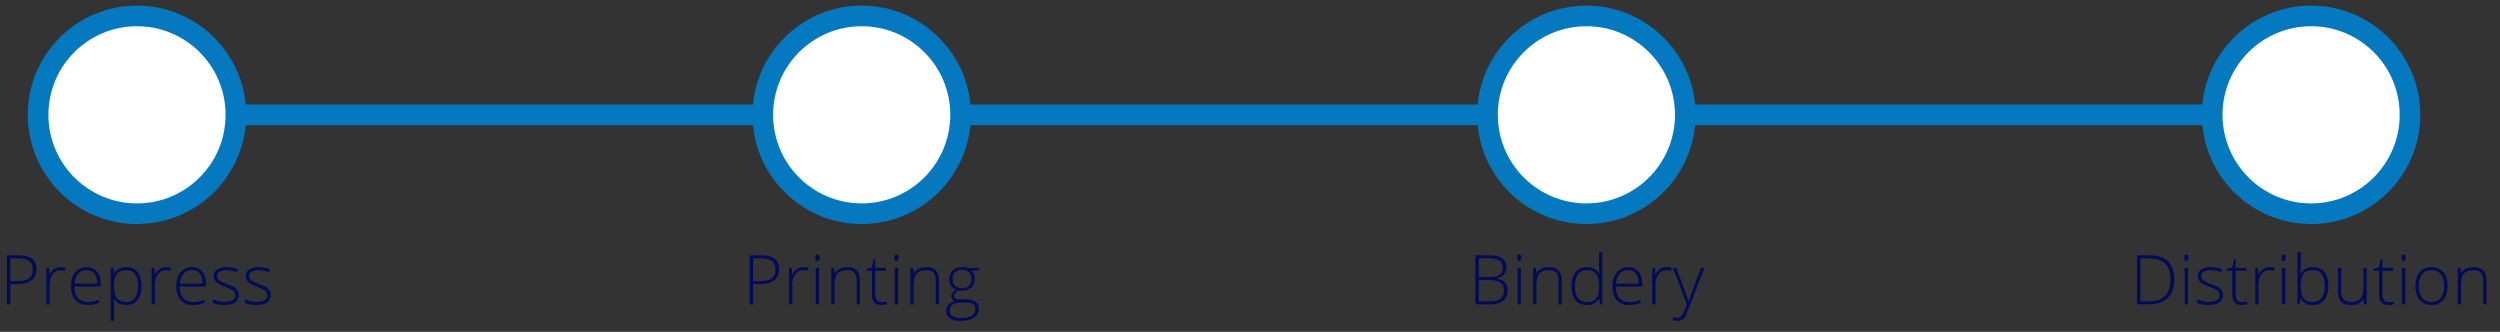 <svg id="Layer_1" data-name="Layer 1" xmlns="http://www.w3.org/2000/svg" viewBox="0 0 3638.78 483.06"><rect x="0" y="0" width="3638.78" height="483.06" fill="#333333" stroke="none"/><defs><style>.cls-1{fill:none;}.cls-1,.cls-2{stroke:#0579c0;stroke-miterlimit:10;stroke-width:30px;}.cls-2{fill:#fff;}.cls-3{fill:#000c58;}</style></defs><title>Publication Process Overview</title><line class="cls-1" x1="199.39" y1="167.12" x2="3363.84" y2="167.12"/><circle class="cls-2" cx="199.39" cy="167.12" r="143.94"/><path class="cls-3" d="M53.08,392.06q0,10.35-7,15.87t-19.92,5.52h-11v29.49h-5V371.56H27.59Q53.08,371.56,53.08,392.06Zm-38,17.09H24.9q12.06,0,17.43-4t5.37-12.92q0-8.25-5.08-12.23T26.9,376H15.09Z"/><path class="cls-3" d="M88.28,388.84a41.61,41.61,0,0,1,7.23.68l-.93,4.64a28.32,28.32,0,0,0-6.88-.83,13.37,13.37,0,0,0-11.13,5.76q-4.35,5.76-4.35,14.55v29.3H67.38V389.87h4.1l.49,9.57h.34q3.27-5.86,7-8.23A16.36,16.36,0,0,1,88.28,388.84Z"/><path class="cls-3" d="M127.74,443.92q-11.57,0-18-7.13t-6.47-20q0-12.69,6.25-20.34t16.85-7.64q9.37,0,14.79,6.54t5.42,17.77v3.91H108.3q.1,10.94,5.1,16.7t14.33,5.76a44.39,44.39,0,0,0,8-.63,48.44,48.44,0,0,0,8.72-2.73v4.39a38.82,38.82,0,0,1-8.3,2.66A46.1,46.1,0,0,1,127.74,443.92Zm-1.42-50.78q-7.67,0-12.3,5.05t-5.42,14.58h32.81q0-9.23-4-14.43A13.21,13.21,0,0,0,126.32,393.14Z"/><path class="cls-3" d="M183.89,443.92q-12.26,0-17.87-9.18h-.34l.15,4.1q.19,3.61.2,7.91V467h-4.83v-77.1h4.1l.93,7.57h.29q5.47-8.59,17.48-8.59,10.74,0,16.38,7.06T206,416.43q0,13.09-5.93,20.29T183.89,443.92Zm-.1-4.3q8.15,0,12.62-6.05t4.47-16.94q0-23.39-16.89-23.39-9.28,0-13.62,5.1T166,415v1.56q0,12.45,4.17,17.77T183.79,439.62Z"/><path class="cls-3" d="M241.6,388.84a41.61,41.61,0,0,1,7.23.68l-.93,4.64a28.32,28.32,0,0,0-6.88-.83,13.37,13.37,0,0,0-11.13,5.76q-4.35,5.76-4.35,14.55v29.3H220.7V389.87h4.1l.49,9.57h.34q3.27-5.86,7-8.23A16.36,16.36,0,0,1,241.6,388.84Z"/><path class="cls-3" d="M281.06,443.92q-11.57,0-18-7.13t-6.47-20q0-12.69,6.25-20.34t16.85-7.64q9.38,0,14.79,6.54t5.42,17.77v3.91H261.62q.1,10.94,5.1,16.7t14.33,5.76a44.39,44.39,0,0,0,8-.63,48.44,48.44,0,0,0,8.72-2.73v4.39a38.82,38.82,0,0,1-8.3,2.66A46.1,46.1,0,0,1,281.06,443.92Zm-1.42-50.78q-7.67,0-12.3,5.05t-5.42,14.58h32.81q0-9.23-4-14.43A13.21,13.21,0,0,0,279.64,393.14Z"/><path class="cls-3" d="M347.41,429.12a12.62,12.62,0,0,1-5.42,11q-5.42,3.83-15.38,3.83-10.65,0-16.89-3.27v-5.22a37.28,37.28,0,0,0,16.89,4q7.86,0,11.94-2.61a7.94,7.94,0,0,0,4.08-7,8.48,8.48,0,0,0-3.25-6.74q-3.25-2.73-10.67-5.37a61,61,0,0,1-11.18-5,15.43,15.43,0,0,1-4.86-4.69,11.77,11.77,0,0,1-1.64-6.37,10.89,10.89,0,0,1,5-9.42q5-3.47,14-3.47a41.89,41.89,0,0,1,16.31,3.22l-1.81,4.39a38.25,38.25,0,0,0-14.5-3.22q-6.5,0-10.3,2.15t-3.81,6a8.25,8.25,0,0,0,3,6.64q3,2.49,11.55,5.57a56.91,56.91,0,0,1,10.45,4.66,15.2,15.2,0,0,1,4.91,4.71A11.53,11.53,0,0,1,347.41,429.12Z"/><path class="cls-3" d="M394,429.12a12.62,12.62,0,0,1-5.42,11q-5.42,3.83-15.38,3.83-10.65,0-16.89-3.27v-5.22a37.28,37.28,0,0,0,16.89,4q7.86,0,11.94-2.61a7.94,7.94,0,0,0,4.08-7,8.48,8.48,0,0,0-3.25-6.74q-3.25-2.73-10.67-5.37a61,61,0,0,1-11.18-5,15.43,15.43,0,0,1-4.86-4.69,11.77,11.77,0,0,1-1.64-6.37,10.89,10.89,0,0,1,5-9.42q5-3.47,14-3.47a41.89,41.89,0,0,1,16.31,3.22l-1.81,4.39a38.25,38.25,0,0,0-14.5-3.22q-6.5,0-10.3,2.15t-3.81,6a8.25,8.25,0,0,0,3,6.64q3,2.49,11.55,5.57a56.91,56.91,0,0,1,10.45,4.66,15.2,15.2,0,0,1,4.91,4.71A11.53,11.53,0,0,1,394,429.12Z"/><circle class="cls-2" cx="1254.21" cy="167.12" r="143.94"/><path class="cls-3" d="M1134.09,392.06q0,10.35-7,15.87t-19.92,5.52h-11v29.49h-5V371.56h17.48Q1134.09,371.56,1134.09,392.06Zm-38,17.09h9.81q12.06,0,17.43-4t5.37-12.92q0-8.25-5.08-12.23t-15.72-4H1096.1Z"/><path class="cls-3" d="M1169.3,388.84a41.6,41.6,0,0,1,7.23.68l-.93,4.64a28.32,28.32,0,0,0-6.88-.83,13.37,13.37,0,0,0-11.13,5.76q-4.35,5.76-4.35,14.55v29.3h-4.83V389.87h4.1l.49,9.57h.34q3.27-5.86,7-8.23A16.36,16.36,0,0,1,1169.3,388.84Z"/><path class="cls-3" d="M1186.63,375.12q0-4.69,3.08-4.69a2.73,2.73,0,0,1,2.37,1.22,6,6,0,0,1,.85,3.47,6.14,6.14,0,0,1-.85,3.47,2.7,2.7,0,0,1-2.37,1.27Q1186.63,379.86,1186.63,375.12Zm5.52,67.82h-4.83V389.87h4.83Z"/><path class="cls-3" d="M1246.93,442.94V408.52q0-8-3.37-11.65t-10.45-3.64q-9.52,0-13.94,4.81t-4.42,15.6v29.3h-4.83V389.87h4.1l.93,7.28h.29q5.18-8.3,18.41-8.3,18.07,0,18.07,19.38v34.72Z"/><path class="cls-3" d="M1282.92,439.62a36.22,36.22,0,0,0,8-.78v3.91a25.62,25.62,0,0,1-8.11,1.17q-7,0-10.38-3.76t-3.34-11.82V394.07h-7.86v-2.83l7.86-2.2,2.44-12H1274v12.84h15.58v4.2H1274v33.59q0,6.1,2.15,9T1282.92,439.62Z"/><path class="cls-3" d="M1301.72,375.12q0-4.69,3.08-4.69a2.73,2.73,0,0,1,2.37,1.22,6,6,0,0,1,.85,3.47,6.14,6.14,0,0,1-.85,3.47,2.7,2.7,0,0,1-2.37,1.27Q1301.72,379.86,1301.72,375.12Zm5.52,67.82h-4.83V389.87h4.83Z"/><path class="cls-3" d="M1362,442.94V408.52q0-8-3.37-11.65t-10.45-3.64q-9.52,0-13.94,4.81t-4.42,15.6v29.3H1325V389.87h4.1l.93,7.28h.29q5.18-8.3,18.41-8.3,18.07,0,18.07,19.38v34.72Z"/><path class="cls-3" d="M1425.4,389.87v3.37l-11,.68a18.75,18.75,0,0,1,4.39,12,16.21,16.21,0,0,1-5.1,12.43q-5.1,4.76-13.7,4.76a29.77,29.77,0,0,1-5.08-.29,12.63,12.63,0,0,0-4.39,3.56,7.2,7.2,0,0,0-1.51,4.35,4,4,0,0,0,1.93,3.71q1.93,1.17,6.47,1.17h9.28q8.64,0,13.23,3.49t4.59,10.33a14.7,14.7,0,0,1-6.81,13Q1410.9,467,1398.3,467q-10,0-15.5-3.86a12.39,12.39,0,0,1-5.49-10.74,12.74,12.74,0,0,1,3.39-9.08,17.59,17.59,0,0,1,9.2-4.93,9.35,9.35,0,0,1-3.83-2.91,6.91,6.91,0,0,1-1.44-4.32q0-5.32,6.79-9.37a15.12,15.12,0,0,1-7.23-6,17.07,17.07,0,0,1-2.59-9.35q0-8,5.05-12.77t13.65-4.81a25.16,25.16,0,0,1,8.11,1Zm-43,62.06q0,10.94,16.26,10.94,20.9,0,20.9-13.33,0-4.79-3.27-6.93t-10.6-2.15H1397Q1382.43,440.45,1382.43,451.93Zm4.05-45.51q0,6.15,3.74,9.55t10,3.39q6.64,0,10.18-3.37t3.54-9.77q0-6.79-3.64-10.18t-10.18-3.39q-6.35,0-10,3.64T1386.48,406.42Z"/><circle class="cls-2" cx="2309.02" cy="167.12" r="143.94"/><path class="cls-3" d="M2147.38,371.56H2167q13.23,0,19.43,4.49t6.2,13.57a14.7,14.7,0,0,1-3.78,10.33q-3.78,4.13-11.06,5.3v.29q8.54,1.27,12.57,5.4t4,11.5q0,9.86-6.54,15.19t-18.55,5.32h-21.87Zm5,31.79h15.72q10.06,0,14.62-3.34t4.57-10.47q0-7.13-5.15-10.35T2166.76,376h-14.4Zm0,4.39v30.81h16.8q19.82,0,19.82-16.11,0-14.7-20.9-14.7Z"/><path class="cls-3" d="M2208.17,375.12q0-4.69,3.08-4.69a2.73,2.73,0,0,1,2.37,1.22,6,6,0,0,1,.85,3.47,6.14,6.14,0,0,1-.85,3.47,2.7,2.7,0,0,1-2.37,1.27Q2208.17,379.86,2208.17,375.12Zm5.52,67.82h-4.83V389.87h4.83Z"/><path class="cls-3" d="M2268.47,442.94V408.52q0-8-3.37-11.65t-10.45-3.64q-9.52,0-13.94,4.81t-4.42,15.6v29.3h-4.83V389.87h4.1l.93,7.28h.29q5.18-8.3,18.41-8.3,18.07,0,18.07,19.38v34.72Z"/><path class="cls-3" d="M2309.88,388.84a22,22,0,0,1,10,2.1,19.83,19.83,0,0,1,7.52,7.18h.29q-.29-6.15-.29-12.06V367h4.79v76H2329l-1.22-8.11h-.39q-6.05,9.08-17.38,9.08-11,0-16.8-6.84t-5.81-19.92q0-13.77,5.76-21T2309.88,388.84Zm0,4.39q-8.69,0-13.06,6.1t-4.37,17.72q0,22.56,17.53,22.56,9,0,13.18-5.22t4.2-17.24v-.83q0-12.3-4.13-17.7T2309.88,393.24Z"/><path class="cls-3" d="M2371.4,443.92q-11.57,0-18-7.13t-6.47-20q0-12.69,6.25-20.34t16.85-7.64q9.38,0,14.79,6.54t5.42,17.77v3.91H2352q.1,10.94,5.1,16.7t14.33,5.76a44.39,44.39,0,0,0,8-.63,48.44,48.44,0,0,0,8.72-2.73v4.39a38.82,38.82,0,0,1-8.3,2.66A46.1,46.1,0,0,1,2371.4,443.92ZM2370,393.14q-7.67,0-12.3,5.05t-5.42,14.58h32.81q0-9.23-4-14.43A13.21,13.21,0,0,0,2370,393.14Z"/><path class="cls-3" d="M2425.75,388.84a41.6,41.6,0,0,1,7.23.68l-.93,4.64a28.32,28.32,0,0,0-6.88-.83,13.37,13.37,0,0,0-11.13,5.76q-4.35,5.76-4.35,14.55v29.3h-4.83V389.87h4.1l.49,9.57h.34q3.27-5.86,7-8.23A16.36,16.36,0,0,1,2425.75,388.84Z"/><path class="cls-3" d="M2434.88,389.87h5l11.23,29.79q5.13,13.72,6.49,18.51h.29q2.05-6.3,6.69-18.8l11.23-29.49h5L2457,451.54q-2.88,7.52-4.83,10.16a12.94,12.94,0,0,1-4.57,4,13.91,13.91,0,0,1-6.32,1.32,21.78,21.78,0,0,1-6.2-1v-4.2a22.89,22.89,0,0,0,6.1.78,8.21,8.21,0,0,0,4.39-1.17,11,11,0,0,0,3.44-3.64,47.83,47.83,0,0,0,3.56-7.81q2-5.35,2.61-7Z"/><circle class="cls-2" cx="3363.84" cy="167.12" r="143.94"/><path class="cls-3" d="M3164.65,406.57q0,18-9.42,27.17t-27.69,9.2h-17.09V371.56h19.29q17.09,0,26,8.94T3164.65,406.57Zm-5.42.2q0-15.33-7.79-23.07T3128.56,376h-13.13v62.6h11.82Q3159.23,438.55,3159.23,406.76Z"/><path class="cls-3" d="M3179.15,375.12q0-4.69,3.08-4.69a2.73,2.73,0,0,1,2.37,1.22,6,6,0,0,1,.85,3.47,6.14,6.14,0,0,1-.85,3.47,2.7,2.7,0,0,1-2.37,1.27Q3179.15,379.86,3179.15,375.12Zm5.52,67.82h-4.83V389.87h4.83Z"/><path class="cls-3" d="M3235.35,429.12a12.62,12.62,0,0,1-5.42,11q-5.42,3.83-15.38,3.83-10.65,0-16.89-3.27v-5.22a37.28,37.28,0,0,0,16.89,4q7.86,0,11.94-2.61a7.94,7.94,0,0,0,4.08-7,8.48,8.48,0,0,0-3.25-6.74q-3.25-2.73-10.67-5.37a61,61,0,0,1-11.18-5,15.43,15.43,0,0,1-4.86-4.69,11.77,11.77,0,0,1-1.64-6.37,10.89,10.89,0,0,1,5-9.42q5-3.47,14-3.47a41.89,41.89,0,0,1,16.31,3.22l-1.81,4.39a38.25,38.25,0,0,0-14.5-3.22q-6.5,0-10.3,2.15t-3.81,6a8.25,8.25,0,0,0,3,6.64q3,2.49,11.55,5.57a56.91,56.91,0,0,1,10.45,4.66,15.2,15.2,0,0,1,4.91,4.71A11.53,11.53,0,0,1,3235.35,429.12Z"/><path class="cls-3" d="M3263,439.62a36.23,36.23,0,0,0,8-.78v3.91a25.62,25.62,0,0,1-8.11,1.17q-7,0-10.38-3.76t-3.34-11.82V394.07h-7.86v-2.83l7.86-2.2,2.44-12h2.49v12.84h15.58v4.2h-15.58v33.59q0,6.1,2.15,9T3263,439.62Z"/><path class="cls-3" d="M3303.42,388.84a41.61,41.61,0,0,1,7.23.68l-.93,4.64a28.32,28.32,0,0,0-6.88-.83,13.37,13.37,0,0,0-11.13,5.76q-4.35,5.76-4.35,14.55v29.3h-4.83V389.87h4.1l.49,9.57h.34q3.27-5.86,7-8.23A16.36,16.36,0,0,1,3303.42,388.84Z"/><path class="cls-3" d="M3320.75,375.12q0-4.69,3.08-4.69a2.73,2.73,0,0,1,2.37,1.22,6,6,0,0,1,.85,3.47,6.14,6.14,0,0,1-.85,3.47,2.7,2.7,0,0,1-2.37,1.27Q3320.75,379.86,3320.75,375.12Zm5.52,67.82h-4.83V389.87h4.83Z"/><path class="cls-3" d="M3366.45,388.84q11.13,0,16.77,7t5.64,20.48q0,13.23-5.93,20.41t-16.67,7.18a21.92,21.92,0,0,1-10.21-2.34,17.87,17.87,0,0,1-7.18-6.64h-.44l-1.37,8h-3V367h4.83v19.09q0,4.3-.2,7.91l-.15,4.15h.34a19.38,19.38,0,0,1,7.3-7A21.83,21.83,0,0,1,3366.45,388.84Zm-.1,4.39q-9.37,0-13.43,5.37t-4.05,17.72v.83q0,12,4.22,17.24t13.16,5.22q8.69,0,13.09-6.08t4.39-17.31Q3383.74,393.24,3366.36,393.24Z"/><path class="cls-3" d="M3407.76,389.87v34.38q0,8,3.37,11.65t10.45,3.64q9.47,0,13.94-4.79t4.47-15.58v-29.3h4.79v53.08h-4.1l-.88-7.32h-.29q-5.18,8.3-18.41,8.3-18.12,0-18.12-19.38V389.87Z"/><path class="cls-3" d="M3476.56,439.62a36.23,36.23,0,0,0,8-.78v3.91a25.62,25.62,0,0,1-8.11,1.17q-7,0-10.38-3.76t-3.34-11.82V394.07h-7.86v-2.83l7.86-2.2,2.44-12h2.49v12.84h15.58v4.2h-15.58v33.59q0,6.1,2.15,9T3476.56,439.62Z"/><path class="cls-3" d="M3495.36,375.12q0-4.69,3.08-4.69a2.73,2.73,0,0,1,2.37,1.22,6,6,0,0,1,.85,3.47,6.14,6.14,0,0,1-.85,3.47,2.7,2.7,0,0,1-2.37,1.27Q3495.36,379.86,3495.36,375.12Zm5.52,67.82H3496V389.87h4.83Z"/><path class="cls-3" d="M3562.55,416.33q0,13-6.3,20.29t-17.38,7.3a22.51,22.51,0,0,1-12.3-3.37,21.55,21.55,0,0,1-8.15-9.67,35.16,35.16,0,0,1-2.83-14.55q0-13,6.3-20.24t17.29-7.25q10.94,0,17.16,7.35T3562.55,416.33Zm-41.89,0q0,10.94,4.81,17.07t13.6,6.13q8.79,0,13.6-6.13t4.81-17.07q0-11-4.86-17T3539,393.24q-8.79,0-13.55,6T3520.65,416.33Z"/><path class="cls-3" d="M3614.26,442.94V408.52q0-8-3.37-11.65t-10.45-3.64q-9.52,0-13.94,4.81t-4.42,15.6v29.3h-4.83V389.87h4.1l.93,7.28h.29q5.18-8.3,18.41-8.3,18.07,0,18.07,19.38v34.72Z"/></svg>